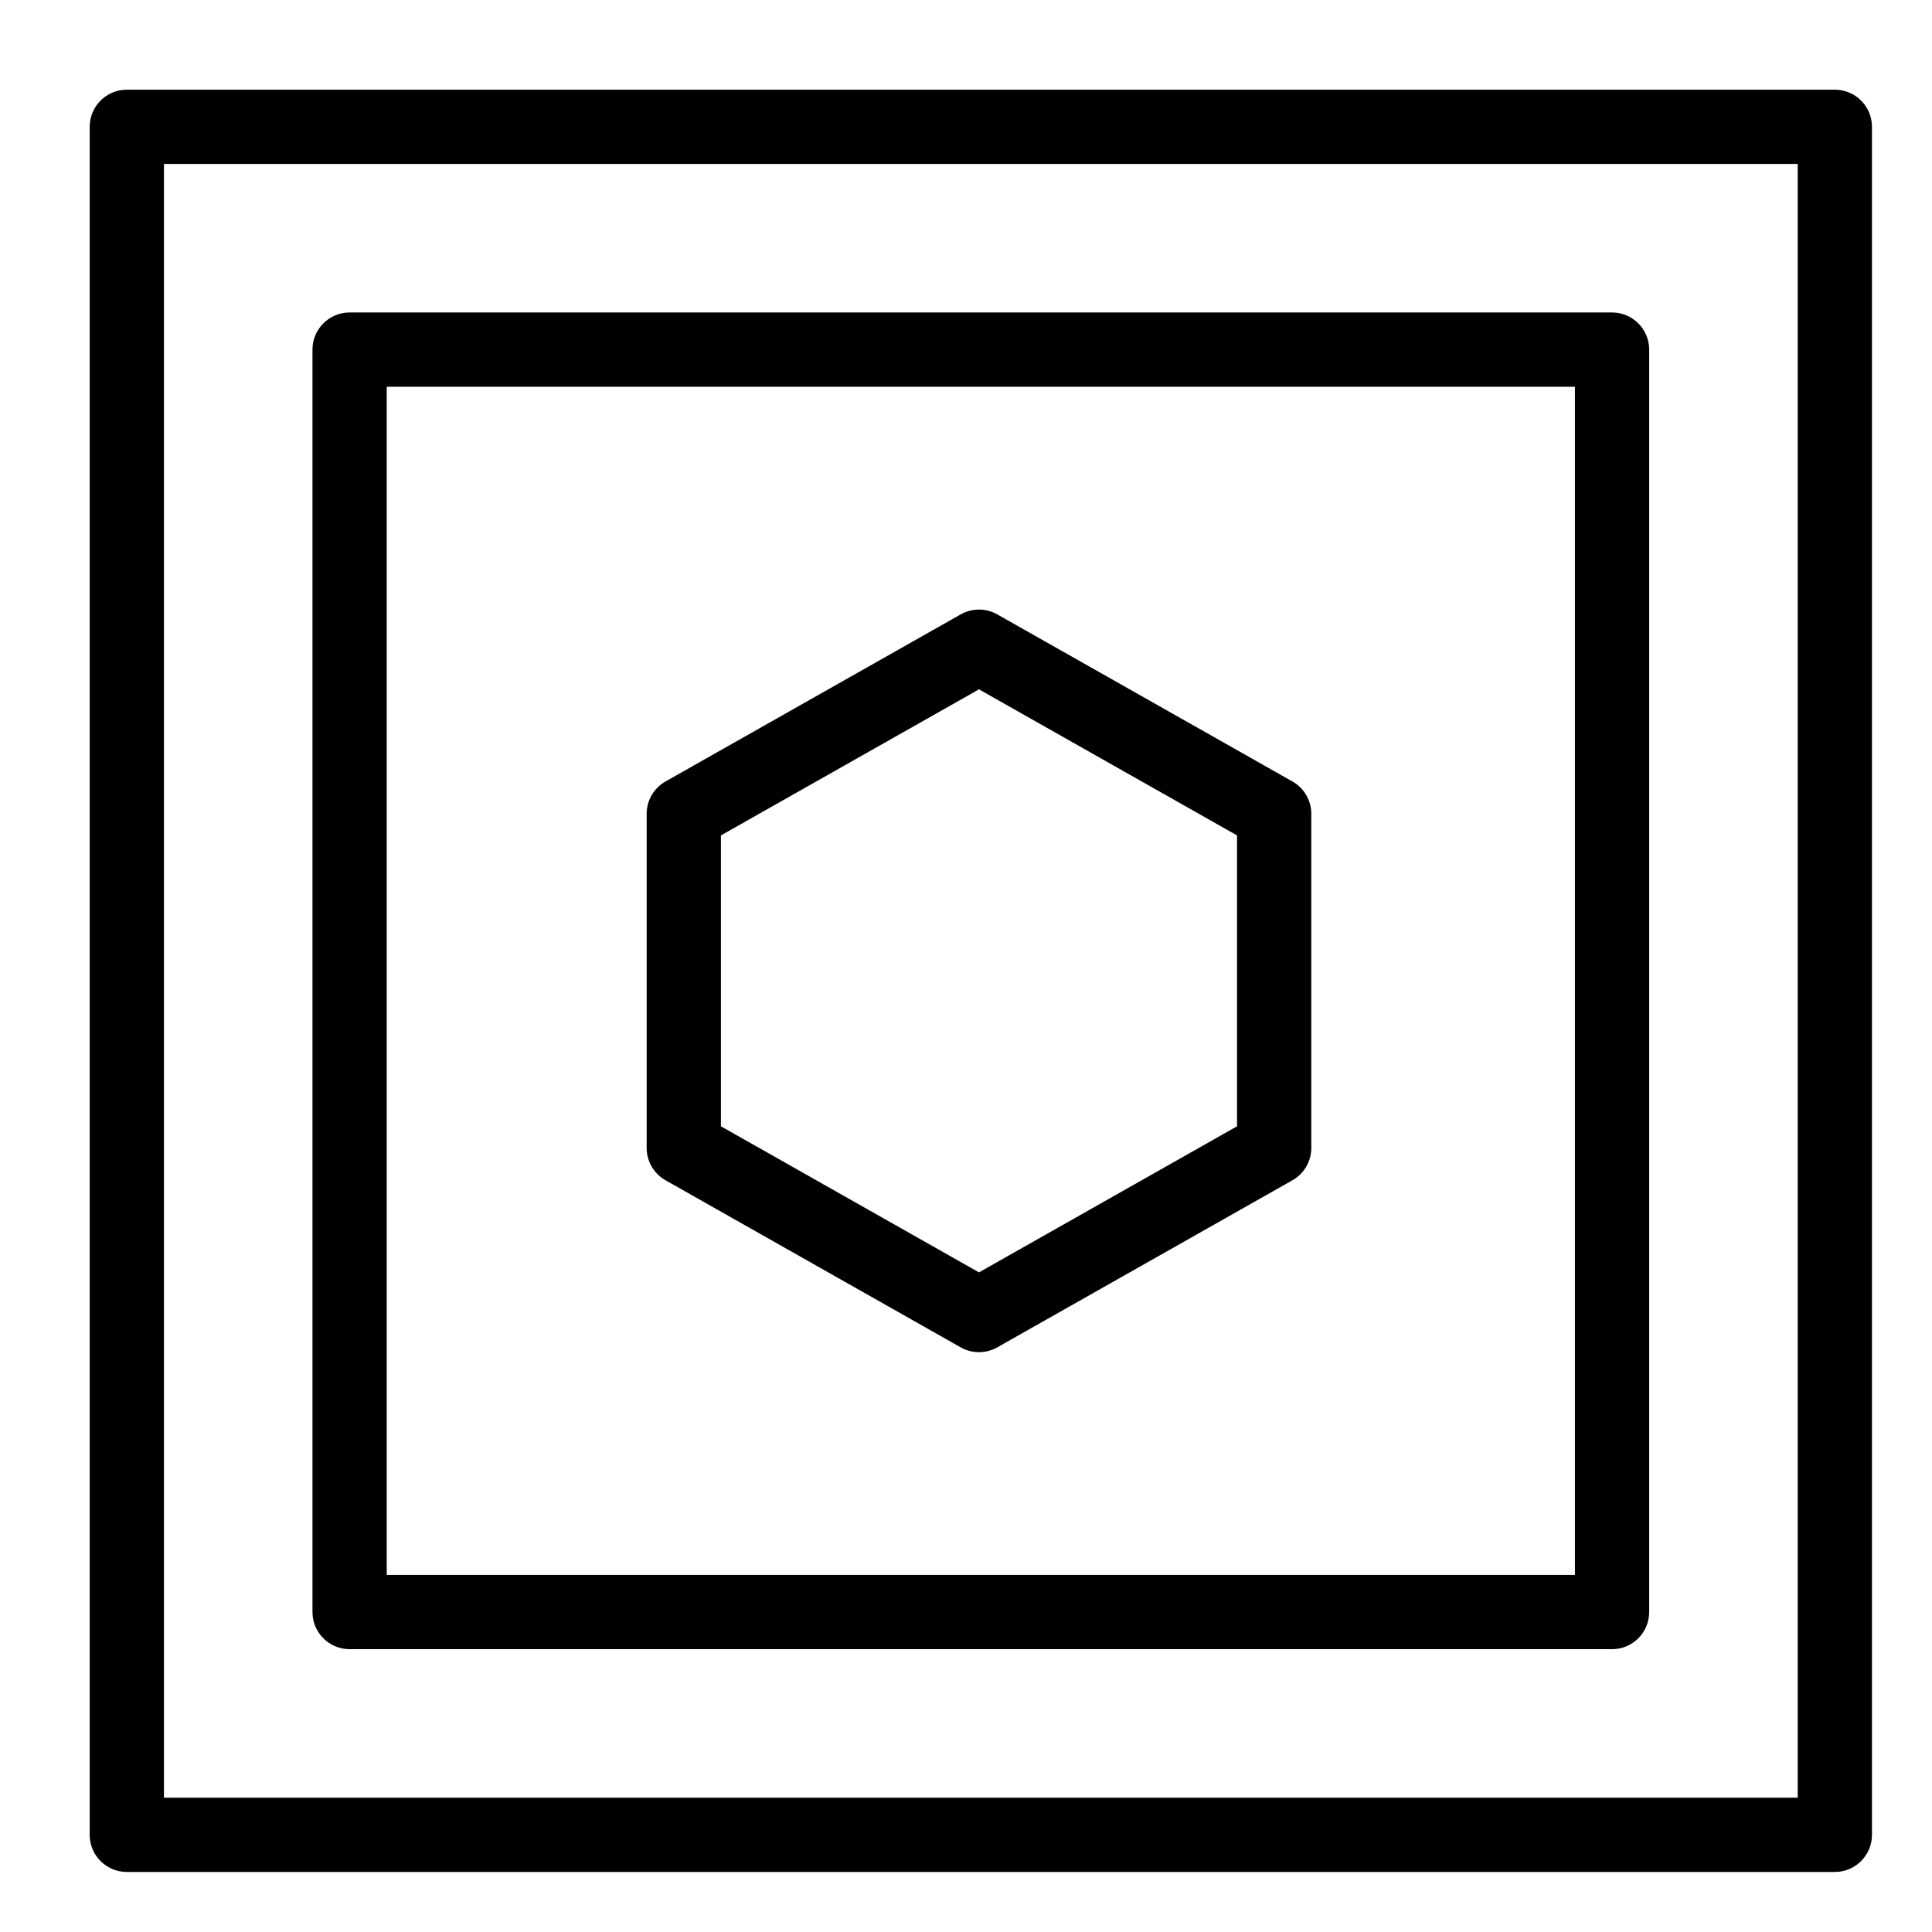 <?xml version="1.0" encoding="UTF-8"?>
<!-- Uploaded to: ICON Repo, www.svgrepo.com, Generator: ICON Repo Mixer Tools -->
<svg fill="#000000" width="800px" height="800px" version="1.1" viewBox="144 144 512 512" xmlns="http://www.w3.org/2000/svg">
 <g>
  <path d="m630.25 640.09h-452.64c-5.434 0-9.84-4.406-9.84-9.84v-452.64c0-5.434 4.406-9.84 9.84-9.84h452.64c5.434 0 9.84 4.406 9.84 9.84v452.64c0 5.434-4.406 9.84-9.84 9.84zm-442.8-19.68h432.96v-432.96h-432.96z"/>
  <path d="m571.21 581.05h-334.56c-5.434 0-9.84-4.406-9.84-9.84v-334.56c0-5.434 4.406-9.84 9.84-9.84h334.56c5.434 0 9.84 4.406 9.84 9.84v334.56c0 5.434-4.406 9.84-9.84 9.84zm-324.72-19.68h314.88v-314.88h-314.88z"/>
  <path d="m403.44 502.34c-1.672 0-3.344-0.426-4.848-1.277l-78.227-44.281c-3.086-1.746-4.992-5.016-4.992-8.562v-88.559c0-3.547 1.906-6.816 4.992-8.562l78.227-44.281c3.008-1.703 6.688-1.703 9.695 0l78.227 44.281c3.086 1.746 4.992 5.019 4.992 8.562v88.559c0 3.547-1.906 6.816-4.992 8.562l-78.227 44.281c-1.504 0.852-3.176 1.277-4.848 1.277zm-68.387-59.859 68.387 38.711 68.387-38.711v-77.086l-68.387-38.711-68.387 38.711z"/>
 </g>
</svg>